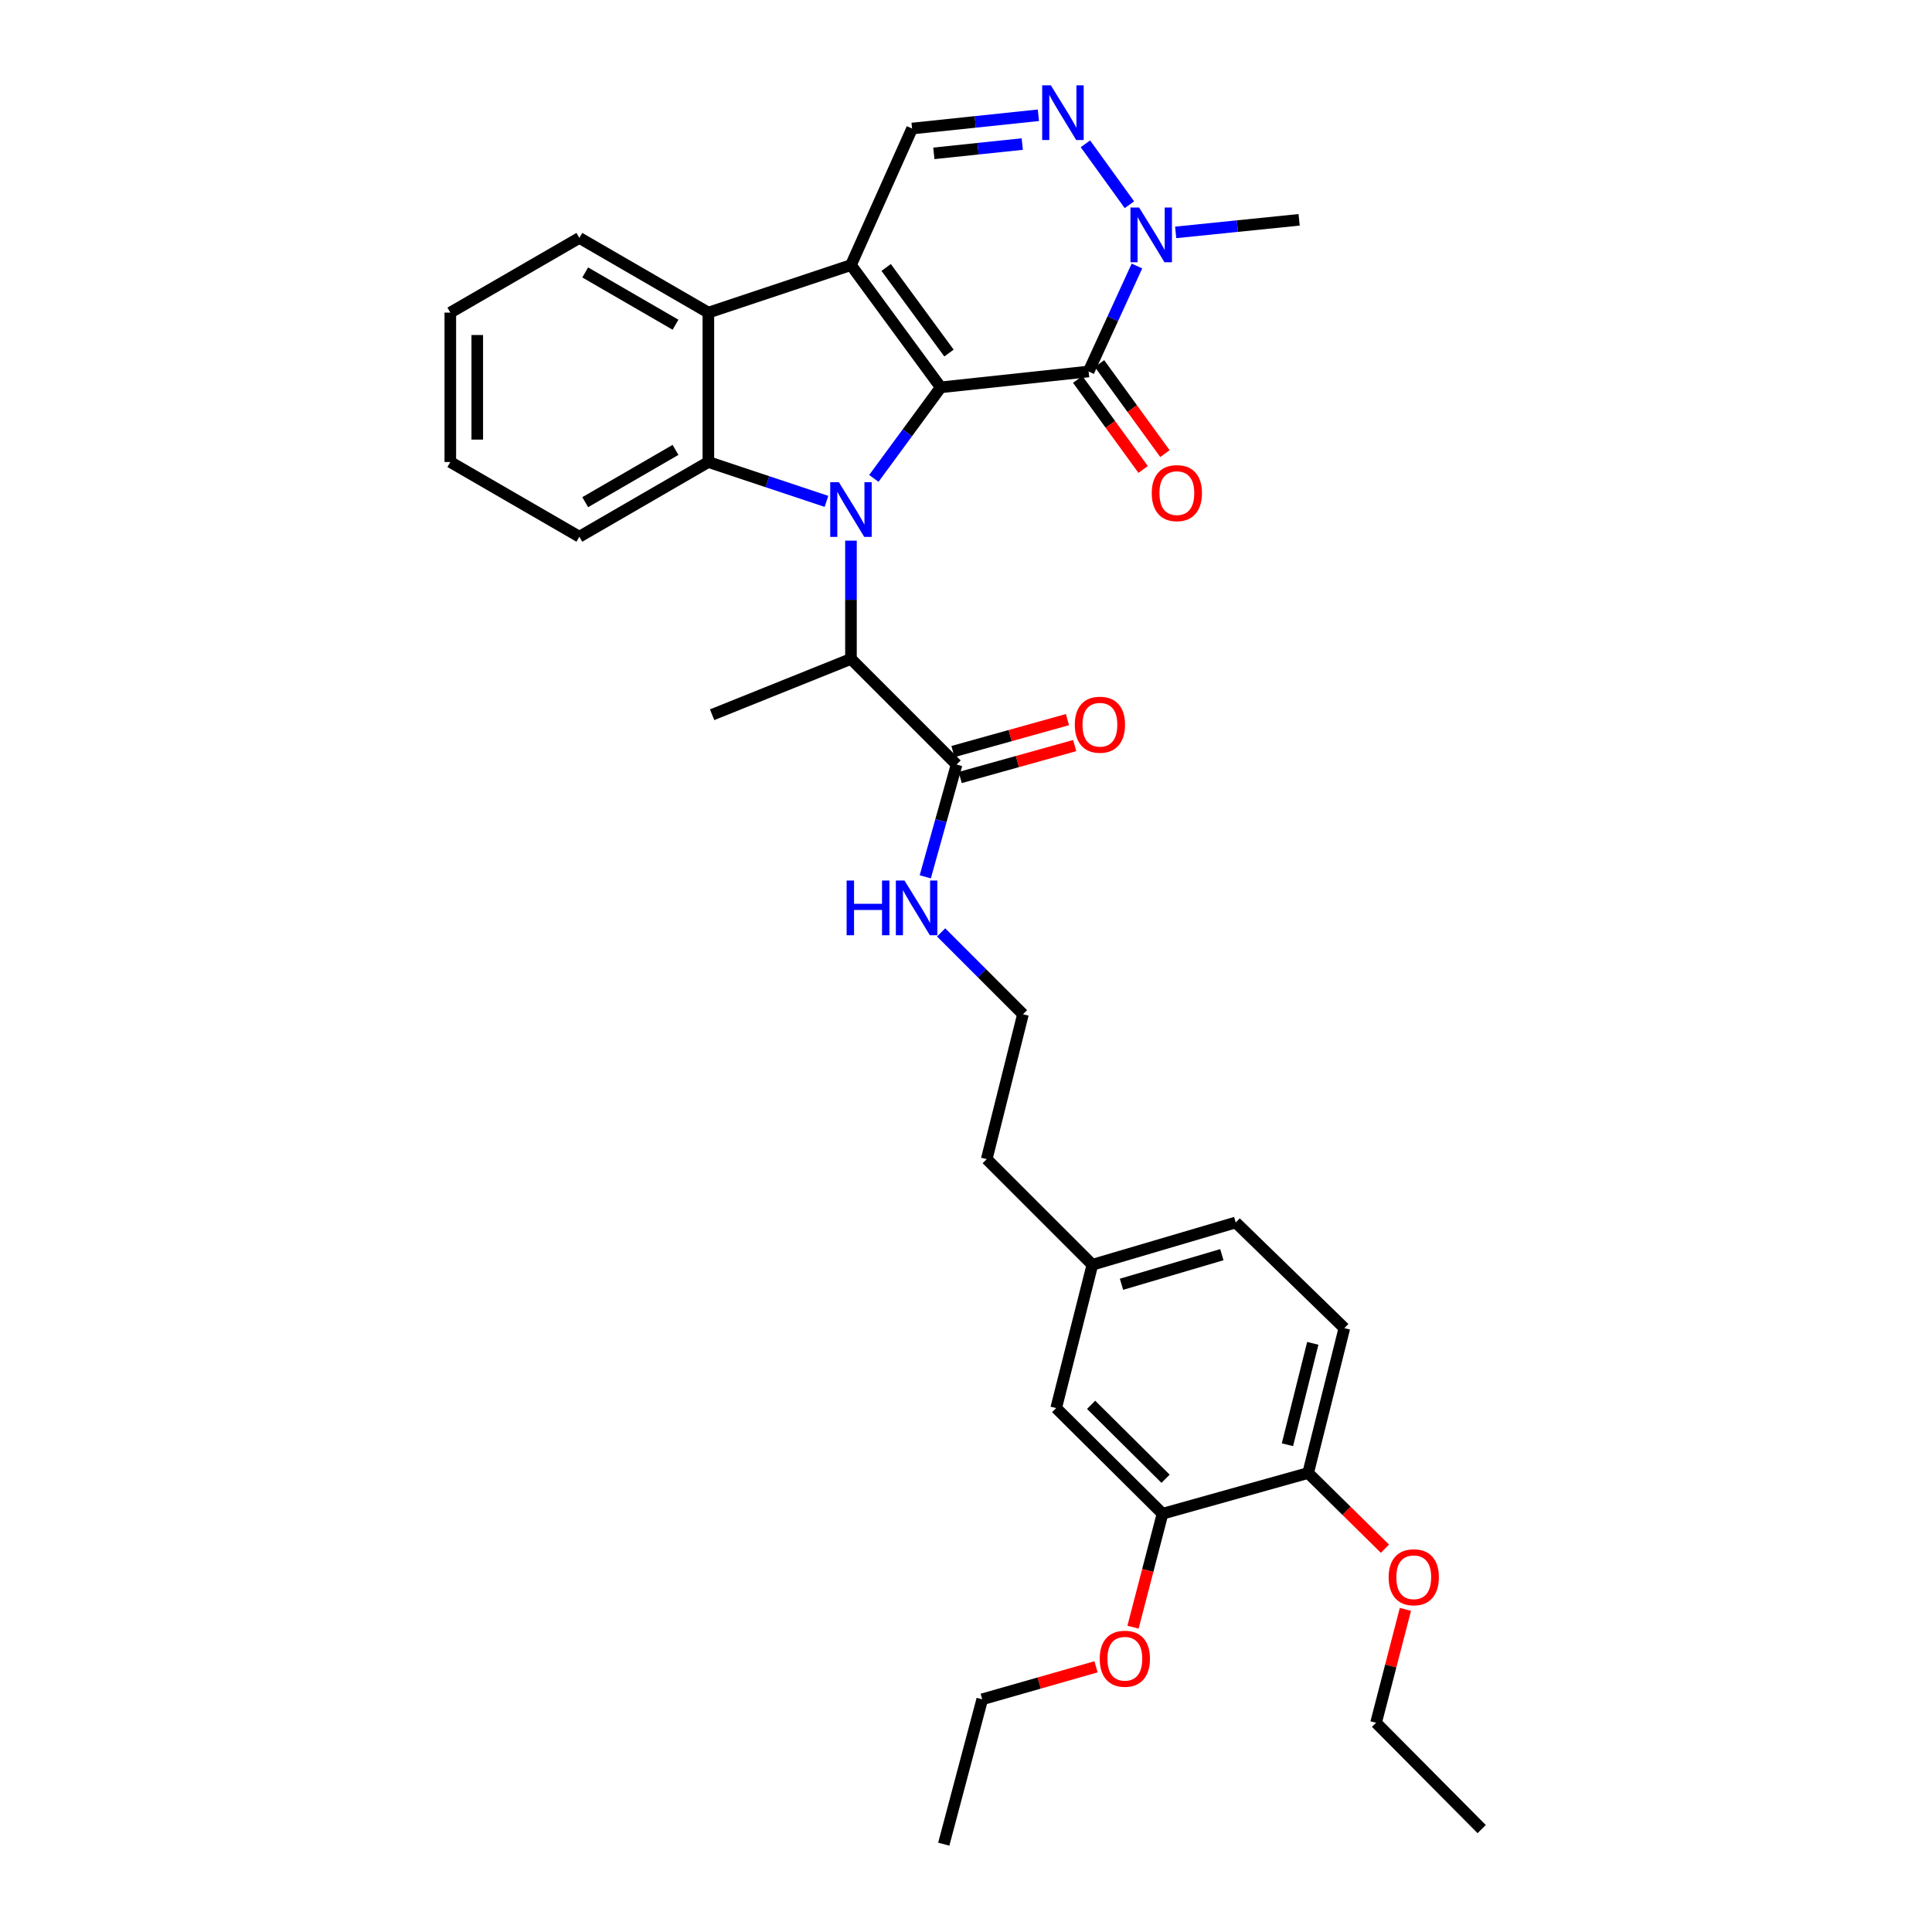 <?xml version='1.0' encoding='iso-8859-1'?>
<svg version='1.1' baseProfile='full'
              xmlns='http://www.w3.org/2000/svg'
                      xmlns:rdkit='http://www.rdkit.org/xml'
                      xmlns:xlink='http://www.w3.org/1999/xlink'
                  xml:space='preserve'
width='1000px' height='1000px' viewBox='0 0 1000 1000'>
<!-- END OF HEADER -->
<rect style='opacity:1.0;fill:#FFFFFF;stroke:none' width='1000' height='1000' x='0' y='0'> </rect>
<path class='bond-0' d='M 486.918,200.488 L 469.609,224.054' style='fill:none;fill-rule:evenodd;stroke:#000000;stroke-width:6px;stroke-linecap:butt;stroke-linejoin:miter;stroke-opacity:1' />
<path class='bond-0' d='M 469.609,224.054 L 452.3,247.619' style='fill:none;fill-rule:evenodd;stroke:#0000FF;stroke-width:6px;stroke-linecap:butt;stroke-linejoin:miter;stroke-opacity:1' />
<path class='bond-1' d='M 486.918,200.488 L 440.458,137.202' style='fill:none;fill-rule:evenodd;stroke:#000000;stroke-width:6px;stroke-linecap:butt;stroke-linejoin:miter;stroke-opacity:1' />
<path class='bond-1' d='M 491.194,182.74 L 458.672,138.44' style='fill:none;fill-rule:evenodd;stroke:#000000;stroke-width:6px;stroke-linecap:butt;stroke-linejoin:miter;stroke-opacity:1' />
<path class='bond-2' d='M 486.918,200.488 L 563.463,192.28' style='fill:none;fill-rule:evenodd;stroke:#000000;stroke-width:6px;stroke-linecap:butt;stroke-linejoin:miter;stroke-opacity:1' />
<path class='bond-3' d='M 427.773,259.513 L 397.211,249.324' style='fill:none;fill-rule:evenodd;stroke:#0000FF;stroke-width:6px;stroke-linecap:butt;stroke-linejoin:miter;stroke-opacity:1' />
<path class='bond-3' d='M 397.211,249.324 L 366.649,239.136' style='fill:none;fill-rule:evenodd;stroke:#000000;stroke-width:6px;stroke-linecap:butt;stroke-linejoin:miter;stroke-opacity:1' />
<path class='bond-8' d='M 440.458,279.834 L 440.458,310.444' style='fill:none;fill-rule:evenodd;stroke:#0000FF;stroke-width:6px;stroke-linecap:butt;stroke-linejoin:miter;stroke-opacity:1' />
<path class='bond-8' d='M 440.458,310.444 L 440.458,341.054' style='fill:none;fill-rule:evenodd;stroke:#000000;stroke-width:6px;stroke-linecap:butt;stroke-linejoin:miter;stroke-opacity:1' />
<path class='bond-4' d='M 440.458,137.202 L 366.649,161.808' style='fill:none;fill-rule:evenodd;stroke:#000000;stroke-width:6px;stroke-linecap:butt;stroke-linejoin:miter;stroke-opacity:1' />
<path class='bond-7' d='M 440.458,137.202 L 472.093,66.532' style='fill:none;fill-rule:evenodd;stroke:#000000;stroke-width:6px;stroke-linecap:butt;stroke-linejoin:miter;stroke-opacity:1' />
<path class='bond-6' d='M 563.463,192.28 L 575.974,164.982' style='fill:none;fill-rule:evenodd;stroke:#000000;stroke-width:6px;stroke-linecap:butt;stroke-linejoin:miter;stroke-opacity:1' />
<path class='bond-6' d='M 575.974,164.982 L 588.485,137.683' style='fill:none;fill-rule:evenodd;stroke:#0000FF;stroke-width:6px;stroke-linecap:butt;stroke-linejoin:miter;stroke-opacity:1' />
<path class='bond-10' d='M 557.82,196.38 L 574.752,219.686' style='fill:none;fill-rule:evenodd;stroke:#000000;stroke-width:6px;stroke-linecap:butt;stroke-linejoin:miter;stroke-opacity:1' />
<path class='bond-10' d='M 574.752,219.686 L 591.683,242.991' style='fill:none;fill-rule:evenodd;stroke:#FF0000;stroke-width:6px;stroke-linecap:butt;stroke-linejoin:miter;stroke-opacity:1' />
<path class='bond-10' d='M 569.106,188.181 L 586.038,211.487' style='fill:none;fill-rule:evenodd;stroke:#000000;stroke-width:6px;stroke-linecap:butt;stroke-linejoin:miter;stroke-opacity:1' />
<path class='bond-10' d='M 586.038,211.487 L 602.969,234.792' style='fill:none;fill-rule:evenodd;stroke:#FF0000;stroke-width:6px;stroke-linecap:butt;stroke-linejoin:miter;stroke-opacity:1' />
<path class='bond-18' d='M 366.649,239.136 L 299.876,277.8' style='fill:none;fill-rule:evenodd;stroke:#000000;stroke-width:6px;stroke-linecap:butt;stroke-linejoin:miter;stroke-opacity:1' />
<path class='bond-18' d='M 349.643,232.864 L 302.902,259.928' style='fill:none;fill-rule:evenodd;stroke:#000000;stroke-width:6px;stroke-linecap:butt;stroke-linejoin:miter;stroke-opacity:1' />
<path class='bond-34' d='M 366.649,239.136 L 366.649,161.808' style='fill:none;fill-rule:evenodd;stroke:#000000;stroke-width:6px;stroke-linecap:butt;stroke-linejoin:miter;stroke-opacity:1' />
<path class='bond-21' d='M 366.649,161.808 L 299.876,123.144' style='fill:none;fill-rule:evenodd;stroke:#000000;stroke-width:6px;stroke-linecap:butt;stroke-linejoin:miter;stroke-opacity:1' />
<path class='bond-21' d='M 349.643,168.08 L 302.902,141.016' style='fill:none;fill-rule:evenodd;stroke:#000000;stroke-width:6px;stroke-linecap:butt;stroke-linejoin:miter;stroke-opacity:1' />
<path class='bond-5' d='M 561.81,74.436 L 584.586,105.965' style='fill:none;fill-rule:evenodd;stroke:#0000FF;stroke-width:6px;stroke-linecap:butt;stroke-linejoin:miter;stroke-opacity:1' />
<path class='bond-33' d='M 537.47,59.66 L 504.781,63.096' style='fill:none;fill-rule:evenodd;stroke:#0000FF;stroke-width:6px;stroke-linecap:butt;stroke-linejoin:miter;stroke-opacity:1' />
<path class='bond-33' d='M 504.781,63.096 L 472.093,66.532' style='fill:none;fill-rule:evenodd;stroke:#000000;stroke-width:6px;stroke-linecap:butt;stroke-linejoin:miter;stroke-opacity:1' />
<path class='bond-33' d='M 529.121,74.564 L 506.239,76.969' style='fill:none;fill-rule:evenodd;stroke:#0000FF;stroke-width:6px;stroke-linecap:butt;stroke-linejoin:miter;stroke-opacity:1' />
<path class='bond-33' d='M 506.239,76.969 L 483.358,79.374' style='fill:none;fill-rule:evenodd;stroke:#000000;stroke-width:6px;stroke-linecap:butt;stroke-linejoin:miter;stroke-opacity:1' />
<path class='bond-22' d='M 608.529,120.288 L 640.478,117.031' style='fill:none;fill-rule:evenodd;stroke:#0000FF;stroke-width:6px;stroke-linecap:butt;stroke-linejoin:miter;stroke-opacity:1' />
<path class='bond-22' d='M 640.478,117.031 L 672.426,113.775' style='fill:none;fill-rule:evenodd;stroke:#000000;stroke-width:6px;stroke-linecap:butt;stroke-linejoin:miter;stroke-opacity:1' />
<path class='bond-9' d='M 440.458,341.054 L 495.125,395.721' style='fill:none;fill-rule:evenodd;stroke:#000000;stroke-width:6px;stroke-linecap:butt;stroke-linejoin:miter;stroke-opacity:1' />
<path class='bond-25' d='M 440.458,341.054 L 368.594,369.945' style='fill:none;fill-rule:evenodd;stroke:#000000;stroke-width:6px;stroke-linecap:butt;stroke-linejoin:miter;stroke-opacity:1' />
<path class='bond-13' d='M 496.999,402.44 L 526.631,394.175' style='fill:none;fill-rule:evenodd;stroke:#000000;stroke-width:6px;stroke-linecap:butt;stroke-linejoin:miter;stroke-opacity:1' />
<path class='bond-13' d='M 526.631,394.175 L 556.263,385.91' style='fill:none;fill-rule:evenodd;stroke:#FF0000;stroke-width:6px;stroke-linecap:butt;stroke-linejoin:miter;stroke-opacity:1' />
<path class='bond-13' d='M 493.252,389.003 L 522.883,380.738' style='fill:none;fill-rule:evenodd;stroke:#000000;stroke-width:6px;stroke-linecap:butt;stroke-linejoin:miter;stroke-opacity:1' />
<path class='bond-13' d='M 522.883,380.738 L 552.515,372.474' style='fill:none;fill-rule:evenodd;stroke:#FF0000;stroke-width:6px;stroke-linecap:butt;stroke-linejoin:miter;stroke-opacity:1' />
<path class='bond-15' d='M 495.125,395.721 L 487.022,424.78' style='fill:none;fill-rule:evenodd;stroke:#000000;stroke-width:6px;stroke-linecap:butt;stroke-linejoin:miter;stroke-opacity:1' />
<path class='bond-15' d='M 487.022,424.78 L 478.919,453.84' style='fill:none;fill-rule:evenodd;stroke:#0000FF;stroke-width:6px;stroke-linecap:butt;stroke-linejoin:miter;stroke-opacity:1' />
<path class='bond-11' d='M 601.724,783.507 L 546.677,728.824' style='fill:none;fill-rule:evenodd;stroke:#000000;stroke-width:6px;stroke-linecap:butt;stroke-linejoin:miter;stroke-opacity:1' />
<path class='bond-11' d='M 603.298,765.408 L 564.765,727.13' style='fill:none;fill-rule:evenodd;stroke:#000000;stroke-width:6px;stroke-linecap:butt;stroke-linejoin:miter;stroke-opacity:1' />
<path class='bond-20' d='M 601.724,783.507 L 594.086,812.864' style='fill:none;fill-rule:evenodd;stroke:#000000;stroke-width:6px;stroke-linecap:butt;stroke-linejoin:miter;stroke-opacity:1' />
<path class='bond-20' d='M 594.086,812.864 L 586.448,842.222' style='fill:none;fill-rule:evenodd;stroke:#FF0000;stroke-width:6px;stroke-linecap:butt;stroke-linejoin:miter;stroke-opacity:1' />
<path class='bond-36' d='M 601.724,783.507 L 677.099,762.42' style='fill:none;fill-rule:evenodd;stroke:#000000;stroke-width:6px;stroke-linecap:butt;stroke-linejoin:miter;stroke-opacity:1' />
<path class='bond-12' d='M 677.099,762.42 L 695.838,687.448' style='fill:none;fill-rule:evenodd;stroke:#000000;stroke-width:6px;stroke-linecap:butt;stroke-linejoin:miter;stroke-opacity:1' />
<path class='bond-12' d='M 666.377,747.791 L 679.494,695.311' style='fill:none;fill-rule:evenodd;stroke:#000000;stroke-width:6px;stroke-linecap:butt;stroke-linejoin:miter;stroke-opacity:1' />
<path class='bond-23' d='M 677.099,762.42 L 696.969,782.008' style='fill:none;fill-rule:evenodd;stroke:#000000;stroke-width:6px;stroke-linecap:butt;stroke-linejoin:miter;stroke-opacity:1' />
<path class='bond-23' d='M 696.969,782.008 L 716.84,801.597' style='fill:none;fill-rule:evenodd;stroke:#FF0000;stroke-width:6px;stroke-linecap:butt;stroke-linejoin:miter;stroke-opacity:1' />
<path class='bond-14' d='M 546.677,728.824 L 565.409,654.635' style='fill:none;fill-rule:evenodd;stroke:#000000;stroke-width:6px;stroke-linecap:butt;stroke-linejoin:miter;stroke-opacity:1' />
<path class='bond-24' d='M 487.12,482.61 L 508.304,503.791' style='fill:none;fill-rule:evenodd;stroke:#0000FF;stroke-width:6px;stroke-linecap:butt;stroke-linejoin:miter;stroke-opacity:1' />
<path class='bond-24' d='M 508.304,503.791 L 529.488,524.973' style='fill:none;fill-rule:evenodd;stroke:#000000;stroke-width:6px;stroke-linecap:butt;stroke-linejoin:miter;stroke-opacity:1' />
<path class='bond-16' d='M 695.838,687.448 L 639.613,632.757' style='fill:none;fill-rule:evenodd;stroke:#000000;stroke-width:6px;stroke-linecap:butt;stroke-linejoin:miter;stroke-opacity:1' />
<path class='bond-17' d='M 565.409,654.635 L 510.726,599.968' style='fill:none;fill-rule:evenodd;stroke:#000000;stroke-width:6px;stroke-linecap:butt;stroke-linejoin:miter;stroke-opacity:1' />
<path class='bond-19' d='M 565.409,654.635 L 639.613,632.757' style='fill:none;fill-rule:evenodd;stroke:#000000;stroke-width:6px;stroke-linecap:butt;stroke-linejoin:miter;stroke-opacity:1' />
<path class='bond-19' d='M 580.484,664.734 L 632.427,649.419' style='fill:none;fill-rule:evenodd;stroke:#000000;stroke-width:6px;stroke-linecap:butt;stroke-linejoin:miter;stroke-opacity:1' />
<path class='bond-29' d='M 299.876,277.8 L 233.081,239.136' style='fill:none;fill-rule:evenodd;stroke:#000000;stroke-width:6px;stroke-linecap:butt;stroke-linejoin:miter;stroke-opacity:1' />
<path class='bond-27' d='M 567.299,862.739 L 537.85,871.149' style='fill:none;fill-rule:evenodd;stroke:#FF0000;stroke-width:6px;stroke-linecap:butt;stroke-linejoin:miter;stroke-opacity:1' />
<path class='bond-27' d='M 537.85,871.149 L 508.401,879.558' style='fill:none;fill-rule:evenodd;stroke:#000000;stroke-width:6px;stroke-linecap:butt;stroke-linejoin:miter;stroke-opacity:1' />
<path class='bond-30' d='M 299.876,123.144 L 233.081,161.808' style='fill:none;fill-rule:evenodd;stroke:#000000;stroke-width:6px;stroke-linecap:butt;stroke-linejoin:miter;stroke-opacity:1' />
<path class='bond-28' d='M 727.435,833.011 L 719.844,862.349' style='fill:none;fill-rule:evenodd;stroke:#FF0000;stroke-width:6px;stroke-linecap:butt;stroke-linejoin:miter;stroke-opacity:1' />
<path class='bond-28' d='M 719.844,862.349 L 712.252,891.687' style='fill:none;fill-rule:evenodd;stroke:#000000;stroke-width:6px;stroke-linecap:butt;stroke-linejoin:miter;stroke-opacity:1' />
<path class='bond-26' d='M 529.488,524.973 L 510.726,599.968' style='fill:none;fill-rule:evenodd;stroke:#000000;stroke-width:6px;stroke-linecap:butt;stroke-linejoin:miter;stroke-opacity:1' />
<path class='bond-31' d='M 508.401,879.558 L 488.492,954.545' style='fill:none;fill-rule:evenodd;stroke:#000000;stroke-width:6px;stroke-linecap:butt;stroke-linejoin:miter;stroke-opacity:1' />
<path class='bond-32' d='M 712.252,891.687 L 766.919,946.734' style='fill:none;fill-rule:evenodd;stroke:#000000;stroke-width:6px;stroke-linecap:butt;stroke-linejoin:miter;stroke-opacity:1' />
<path class='bond-35' d='M 233.081,239.136 L 233.081,161.808' style='fill:none;fill-rule:evenodd;stroke:#000000;stroke-width:6px;stroke-linecap:butt;stroke-linejoin:miter;stroke-opacity:1' />
<path class='bond-35' d='M 247.03,227.537 L 247.03,173.407' style='fill:none;fill-rule:evenodd;stroke:#000000;stroke-width:6px;stroke-linecap:butt;stroke-linejoin:miter;stroke-opacity:1' />
<path  class='atom-1' d='M 434.198 249.582
L 443.478 264.582
Q 444.398 266.062, 445.878 268.742
Q 447.358 271.422, 447.438 271.582
L 447.438 249.582
L 451.198 249.582
L 451.198 277.902
L 447.318 277.902
L 437.358 261.502
Q 436.198 259.582, 434.958 257.382
Q 433.758 255.182, 433.398 254.502
L 433.398 277.902
L 429.718 277.902
L 429.718 249.582
L 434.198 249.582
' fill='#0000FF'/>
<path  class='atom-6' d='M 543.912 44.165
L 553.192 59.165
Q 554.112 60.645, 555.592 63.325
Q 557.072 66.005, 557.152 66.165
L 557.152 44.165
L 560.912 44.165
L 560.912 72.485
L 557.032 72.485
L 547.072 56.085
Q 545.912 54.165, 544.672 51.965
Q 543.472 49.765, 543.112 49.085
L 543.112 72.485
L 539.432 72.485
L 539.432 44.165
L 543.912 44.165
' fill='#0000FF'/>
<path  class='atom-7' d='M 589.605 107.419
L 598.885 122.419
Q 599.805 123.899, 601.285 126.579
Q 602.765 129.259, 602.845 129.419
L 602.845 107.419
L 606.605 107.419
L 606.605 135.739
L 602.725 135.739
L 592.765 119.339
Q 591.605 117.419, 590.365 115.219
Q 589.165 113.019, 588.805 112.339
L 588.805 135.739
L 585.125 135.739
L 585.125 107.419
L 589.605 107.419
' fill='#0000FF'/>
<path  class='atom-11' d='M 596.141 255.235
Q 596.141 248.435, 599.501 244.635
Q 602.861 240.835, 609.141 240.835
Q 615.421 240.835, 618.781 244.635
Q 622.141 248.435, 622.141 255.235
Q 622.141 262.115, 618.741 266.035
Q 615.341 269.915, 609.141 269.915
Q 602.901 269.915, 599.501 266.035
Q 596.141 262.155, 596.141 255.235
M 609.141 266.715
Q 613.461 266.715, 615.781 263.835
Q 618.141 260.915, 618.141 255.235
Q 618.141 249.675, 615.781 246.875
Q 613.461 244.035, 609.141 244.035
Q 604.821 244.035, 602.461 246.835
Q 600.141 249.635, 600.141 255.235
Q 600.141 260.955, 602.461 263.835
Q 604.821 266.715, 609.141 266.715
' fill='#FF0000'/>
<path  class='atom-14' d='M 556.314 375.109
Q 556.314 368.309, 559.674 364.509
Q 563.034 360.709, 569.314 360.709
Q 575.594 360.709, 578.954 364.509
Q 582.314 368.309, 582.314 375.109
Q 582.314 381.989, 578.914 385.909
Q 575.514 389.789, 569.314 389.789
Q 563.074 389.789, 559.674 385.909
Q 556.314 382.029, 556.314 375.109
M 569.314 386.589
Q 573.634 386.589, 575.954 383.709
Q 578.314 380.789, 578.314 375.109
Q 578.314 369.549, 575.954 366.749
Q 573.634 363.909, 569.314 363.909
Q 564.994 363.909, 562.634 366.709
Q 560.314 369.509, 560.314 375.109
Q 560.314 380.829, 562.634 383.709
Q 564.994 386.589, 569.314 386.589
' fill='#FF0000'/>
<path  class='atom-16' d='M 438.213 455.766
L 442.053 455.766
L 442.053 467.806
L 456.533 467.806
L 456.533 455.766
L 460.373 455.766
L 460.373 484.086
L 456.533 484.086
L 456.533 471.006
L 442.053 471.006
L 442.053 484.086
L 438.213 484.086
L 438.213 455.766
' fill='#0000FF'/>
<path  class='atom-16' d='M 468.173 455.766
L 477.453 470.766
Q 478.373 472.246, 479.853 474.926
Q 481.333 477.606, 481.413 477.766
L 481.413 455.766
L 485.173 455.766
L 485.173 484.086
L 481.293 484.086
L 471.333 467.686
Q 470.173 465.766, 468.933 463.566
Q 467.733 461.366, 467.373 460.686
L 467.373 484.086
L 463.693 484.086
L 463.693 455.766
L 468.173 455.766
' fill='#0000FF'/>
<path  class='atom-21' d='M 569.218 858.559
Q 569.218 851.759, 572.578 847.959
Q 575.938 844.159, 582.218 844.159
Q 588.498 844.159, 591.858 847.959
Q 595.218 851.759, 595.218 858.559
Q 595.218 865.439, 591.818 869.359
Q 588.418 873.239, 582.218 873.239
Q 575.978 873.239, 572.578 869.359
Q 569.218 865.479, 569.218 858.559
M 582.218 870.039
Q 586.538 870.039, 588.858 867.159
Q 591.218 864.239, 591.218 858.559
Q 591.218 852.999, 588.858 850.199
Q 586.538 847.359, 582.218 847.359
Q 577.898 847.359, 575.538 850.159
Q 573.218 852.959, 573.218 858.559
Q 573.218 864.279, 575.538 867.159
Q 577.898 870.039, 582.218 870.039
' fill='#FF0000'/>
<path  class='atom-24' d='M 718.759 816.384
Q 718.759 809.584, 722.119 805.784
Q 725.479 801.984, 731.759 801.984
Q 738.039 801.984, 741.399 805.784
Q 744.759 809.584, 744.759 816.384
Q 744.759 823.264, 741.359 827.184
Q 737.959 831.064, 731.759 831.064
Q 725.519 831.064, 722.119 827.184
Q 718.759 823.304, 718.759 816.384
M 731.759 827.864
Q 736.079 827.864, 738.399 824.984
Q 740.759 822.064, 740.759 816.384
Q 740.759 810.824, 738.399 808.024
Q 736.079 805.184, 731.759 805.184
Q 727.439 805.184, 725.079 807.984
Q 722.759 810.784, 722.759 816.384
Q 722.759 822.104, 725.079 824.984
Q 727.439 827.864, 731.759 827.864
' fill='#FF0000'/>
</svg>
